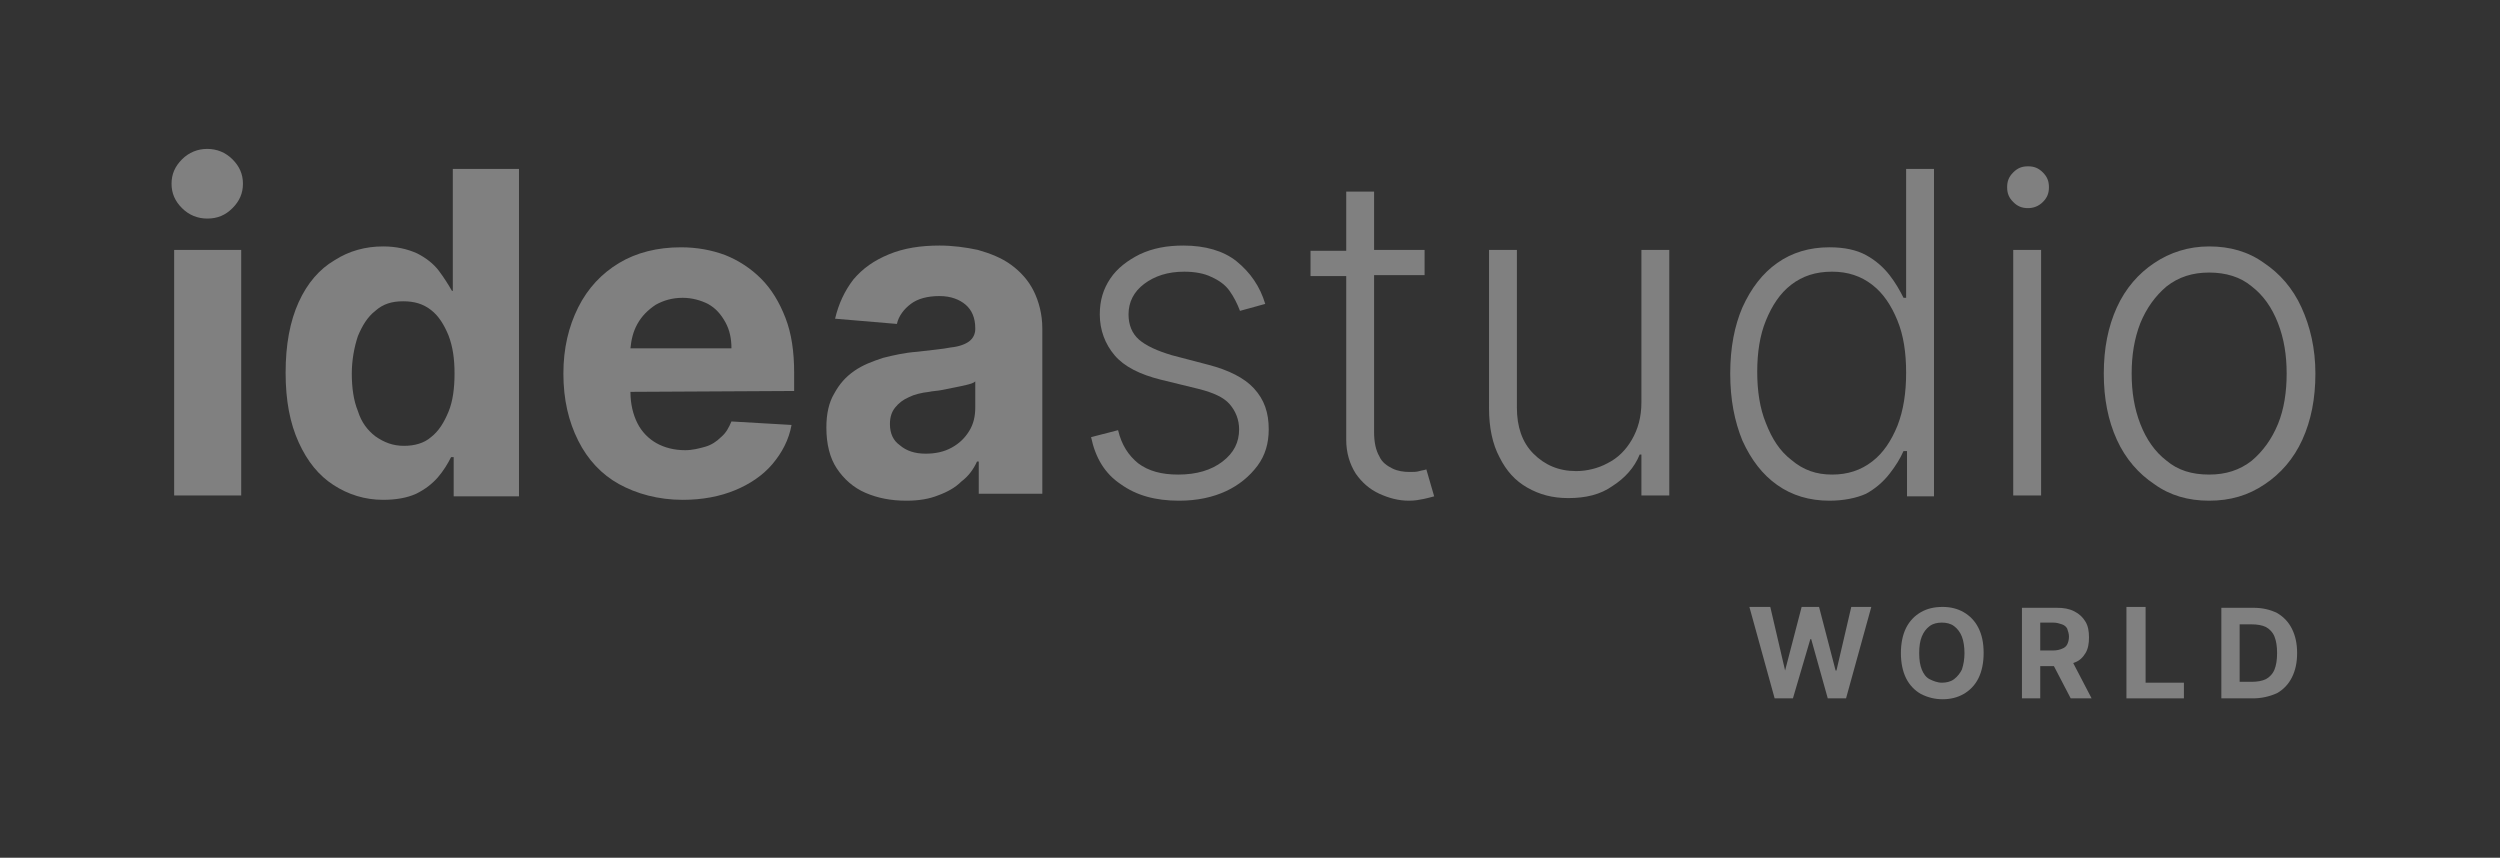 <?xml version="1.0" encoding="UTF-8"?>
<!-- Generator: Adobe Illustrator 27.9.0, SVG Export Plug-In . SVG Version: 6.00 Build 0)  -->
<svg xmlns="http://www.w3.org/2000/svg" xmlns:xlink="http://www.w3.org/1999/xlink" version="1.1" id="Layer_1" x="0px" y="0px" viewBox="0 0 287.1 98.5" style="enable-background:new 0 0 287.1 98.5;" xml:space="preserve">
<rect x="0" y="0" width="287.1" height="98.5" fill="#333333" stroke="none"/>
<style type="text/css">
	.st0{fill:#808080;}
	.st1{fill:#263B80;}
	.st2{fill:#FFFFFF;}
</style>
<g>
	<polygon class="st0" points="203.8,80.2 200.9,69.7 203.3,69.7 205,77 205,77 206.9,69.7 208.9,69.7 210.8,77 210.9,77 212.6,69.7    214.9,69.7 212,80.2 209.9,80.2 208,73.4 207.9,73.4 205.9,80.2  "></polygon>
	<path class="st0" d="M227.8,75c0,1.1-0.2,2.1-0.6,2.9c-0.4,0.8-1,1.4-1.7,1.8c-0.7,0.4-1.5,0.6-2.4,0.6c-0.9,0-1.7-0.2-2.5-0.6   c-0.7-0.4-1.3-1-1.7-1.8c-0.4-0.8-0.6-1.8-0.6-2.9c0-1.1,0.2-2.1,0.6-2.9c0.4-0.8,1-1.4,1.7-1.8c0.7-0.4,1.5-0.6,2.5-0.6   c0.9,0,1.7,0.2,2.4,0.6c0.7,0.4,1.3,1,1.7,1.8C227.6,72.9,227.8,73.8,227.8,75 M225.6,75c0-0.7-0.1-1.4-0.3-1.9   c-0.2-0.5-0.5-0.9-0.9-1.2c-0.4-0.3-0.9-0.4-1.4-0.4s-1,0.1-1.4,0.4c-0.4,0.3-0.7,0.7-0.9,1.2c-0.2,0.5-0.3,1.1-0.3,1.9   s0.1,1.4,0.3,1.9c0.2,0.5,0.5,0.9,0.9,1.1s0.9,0.4,1.4,0.4s1-0.1,1.4-0.4c0.4-0.3,0.7-0.7,0.9-1.1C225.5,76.3,225.6,75.7,225.6,75"></path>
	<path class="st0" d="M232.2,80.2V69.8h4c0.8,0,1.4,0.1,2,0.4c0.6,0.3,1,0.7,1.3,1.2c0.3,0.5,0.4,1.1,0.4,1.8c0,0.7-0.1,1.3-0.4,1.8   c-0.3,0.5-0.7,0.9-1.3,1.1c-0.6,0.3-1.2,0.4-2,0.4h-2.7v-1.8h2.3c0.4,0,0.8-0.1,1-0.2c0.3-0.1,0.5-0.3,0.6-0.5   c0.1-0.2,0.2-0.5,0.2-0.9c0-0.3-0.1-0.6-0.2-0.9c-0.1-0.2-0.3-0.4-0.6-0.5c-0.3-0.1-0.6-0.2-1-0.2h-1.5v8.7L232.2,80.2L232.2,80.2z    M237.7,75.4l2.5,4.8h-2.4l-2.5-4.8H237.7z"></path>
	<polygon class="st0" points="244.2,80.2 244.2,69.7 246.4,69.7 246.4,78.4 250.8,78.4 250.8,80.2  "></polygon>
	<path class="st0" d="M258.7,80.2h-3.6V69.8h3.7c1,0,1.9,0.2,2.7,0.6c0.7,0.4,1.3,1,1.7,1.8s0.6,1.7,0.6,2.8c0,1.1-0.2,2-0.6,2.8   s-1,1.4-1.7,1.8C260.6,80,259.7,80.2,258.7,80.2 M257.2,78.3h1.4c0.6,0,1.2-0.1,1.6-0.3s0.8-0.6,1-1.1c0.2-0.5,0.3-1.1,0.3-1.9   c0-0.8-0.1-1.4-0.3-1.9c-0.2-0.5-0.6-0.9-1-1.1s-1-0.3-1.6-0.3h-1.4L257.2,78.3L257.2,78.3z"></path>
	<path class="st0" d="M23.8,25.1c-1.1,0-2.1-0.4-2.9-1.2c-0.8-0.8-1.2-1.7-1.2-2.8s0.4-2,1.2-2.8c0.8-0.8,1.8-1.2,2.9-1.2   s2.1,0.4,2.9,1.2c0.8,0.8,1.2,1.7,1.2,2.8s-0.4,2-1.2,2.8C25.9,24.7,25,25.1,23.8,25.1 M20,28.7h7.7v28.2H20V28.7z"></path>
	<path class="st0" d="M44,57.4c-2.1,0-4-0.6-5.7-1.7c-1.7-1.1-3-2.7-4-4.9c-1-2.2-1.5-4.8-1.5-8c0-3.2,0.5-5.9,1.5-8.1   s2.4-3.8,4.1-4.8c1.7-1.1,3.6-1.6,5.6-1.6c1.5,0,2.8,0.3,3.9,0.8c1,0.5,1.9,1.2,2.5,2c0.6,0.8,1.1,1.6,1.5,2.3H52V19.4h7.6V57h-7.5   v-4.5h-0.3c-0.4,0.8-0.9,1.6-1.5,2.3c-0.7,0.8-1.5,1.4-2.5,1.9C46.7,57.2,45.4,57.4,44,57.4 M46.4,51.2c1.2,0,2.3-0.3,3.1-1   c0.9-0.7,1.5-1.7,2-2.9s0.7-2.7,0.7-4.4c0-1.7-0.2-3.1-0.7-4.4c-0.5-1.2-1.1-2.2-2-2.9s-1.9-1-3.2-1c-1.3,0-2.3,0.3-3.2,1.1   c-0.9,0.7-1.5,1.7-2,2.9c-0.4,1.2-0.7,2.7-0.7,4.3c0,1.6,0.2,3.1,0.7,4.3c0.4,1.3,1.1,2.2,2,2.9C44.1,50.8,45.1,51.2,46.4,51.2"></path>
	<path class="st0" d="M91.2,44.9v-2.1c0-2.4-0.3-4.5-1-6.3c-0.7-1.8-1.6-3.3-2.8-4.5c-1.2-1.2-2.6-2.1-4.1-2.7   c-1.6-0.6-3.3-0.9-5.1-0.9c-2.7,0-5.1,0.6-7.1,1.8c-2,1.2-3.6,2.9-4.7,5.1c-1.1,2.2-1.7,4.7-1.7,7.6c0,3,0.6,5.5,1.7,7.7   c1.1,2.2,2.7,3.9,4.7,5s4.5,1.8,7.3,1.8c2.3,0,4.3-0.4,6-1.1c1.7-0.7,3.2-1.7,4.3-3c1.1-1.3,1.9-2.8,2.2-4.5L84,48.4   c-0.3,0.7-0.6,1.3-1.2,1.8c-0.5,0.5-1.1,0.9-1.8,1.1c-0.7,0.2-1.5,0.4-2.3,0.4c-1.3,0-2.4-0.3-3.3-0.8c-0.9-0.5-1.7-1.3-2.2-2.3   c-0.5-1-0.8-2.2-0.8-3.6v0L91.2,44.9L91.2,44.9z M75.3,35c0.9-0.5,1.9-0.8,3.1-0.8c1.1,0,2.1,0.3,2.9,0.7c0.9,0.5,1.5,1.2,2,2.1   c0.5,0.9,0.7,1.9,0.7,3H72.4c0.1-1,0.3-1.9,0.8-2.8C73.7,36.3,74.4,35.6,75.3,35"></path>
	<path class="st0" d="M104.1,57.5c-1.8,0-3.3-0.3-4.7-0.9c-1.4-0.6-2.5-1.6-3.3-2.8c-0.8-1.2-1.2-2.8-1.2-4.7c0-1.6,0.3-2.9,0.9-3.9   c0.6-1.1,1.3-1.9,2.3-2.6c1-0.7,2.1-1.1,3.3-1.5c1.2-0.3,2.5-0.6,3.9-0.7c1.6-0.2,2.9-0.3,3.9-0.5c1-0.1,1.7-0.4,2.1-0.7   c0.4-0.3,0.7-0.8,0.7-1.4v-0.1c0-1.2-0.4-2.1-1.1-2.7c-0.7-0.6-1.7-1-3-1c-1.4,0-2.5,0.3-3.3,0.9c-0.8,0.6-1.4,1.4-1.6,2.3   l-7.1-0.6c0.4-1.7,1.1-3.2,2.1-4.5c1.1-1.3,2.4-2.2,4.1-2.9c1.7-0.7,3.6-1,5.8-1c1.5,0,3,0.2,4.4,0.5c1.4,0.4,2.7,0.9,3.8,1.7   c1.1,0.8,2,1.8,2.6,3c0.6,1.2,1,2.7,1,4.3v19h-7.3V53h-0.2c-0.4,0.9-1,1.7-1.8,2.3c-0.7,0.7-1.6,1.2-2.7,1.6   C106.7,57.3,105.5,57.5,104.1,57.5 M106.3,52.1c1.1,0,2.1-0.2,3-0.7c0.9-0.5,1.5-1.1,2-1.9c0.5-0.8,0.7-1.7,0.7-2.7v-3   c-0.2,0.2-0.6,0.3-1,0.4c-0.4,0.1-0.9,0.2-1.4,0.3c-0.5,0.1-1,0.2-1.5,0.3c-0.5,0.1-1,0.1-1.4,0.2c-0.9,0.1-1.7,0.3-2.3,0.6   c-0.7,0.3-1.2,0.7-1.6,1.2c-0.4,0.5-0.6,1.1-0.6,1.9c0,1.1,0.4,1.9,1.1,2.4C104.1,51.8,105.1,52.1,106.3,52.1"></path>
	<path class="st0" d="M145.3,34.9l-2.9,0.8c-0.3-0.8-0.7-1.6-1.2-2.3c-0.5-0.7-1.2-1.2-2.1-1.6c-0.8-0.4-1.9-0.6-3.1-0.6   c-1.9,0-3.4,0.5-4.6,1.4c-1.2,0.9-1.8,2.1-1.8,3.5c0,1.2,0.4,2.2,1.2,2.9c0.8,0.7,2.1,1.3,3.8,1.8l4.2,1.1c2.3,0.6,4.1,1.5,5.2,2.7   c1.2,1.3,1.7,2.8,1.7,4.7c0,1.6-0.4,3-1.3,4.2s-2.1,2.2-3.6,2.9c-1.5,0.7-3.3,1.1-5.4,1.1c-2.7,0-4.9-0.6-6.7-1.9   c-1.8-1.2-2.9-3-3.4-5.4l3.1-0.8c0.4,1.7,1.2,2.9,2.3,3.8c1.2,0.9,2.7,1.3,4.6,1.3c2.1,0,3.8-0.5,5.1-1.5c1.3-1,1.9-2.2,1.9-3.7   c0-1.1-0.4-2.1-1.1-2.9c-0.7-0.8-1.9-1.3-3.4-1.7l-4.5-1.1c-2.4-0.6-4.2-1.5-5.3-2.8s-1.7-2.9-1.7-4.7c0-1.6,0.4-2.9,1.2-4.1   c0.8-1.2,2-2.1,3.4-2.8c1.5-0.7,3.1-1,5-1c2.5,0,4.6,0.6,6.1,1.8C143.6,31.3,144.7,32.9,145.3,34.9"></path>
	<path class="st0" d="M163.8,53.9c-0.2,0.1-0.5,0.1-0.8,0.2c-0.3,0.1-0.7,0.1-1.1,0.1c-0.7,0-1.4-0.1-2-0.4   c-0.6-0.3-1.2-0.7-1.5-1.4c-0.4-0.7-0.6-1.6-0.6-2.8v-18h5.8v-2.9h-5.8V22h-3.2v6.8h-4.1v2.9h4.1v18.8c0,1.5,0.4,2.8,1.1,3.9   c0.7,1,1.6,1.8,2.7,2.3c1.1,0.5,2.2,0.8,3.4,0.8c0.7,0,1.2-0.1,1.7-0.2c0.5-0.1,0.8-0.2,1.2-0.3L163.8,53.9z"></path>
	<path class="st0" d="M188.5,46.2V28.7h3.2v28.2h-3.2v-4.7h-0.2c-0.6,1.5-1.7,2.7-3.1,3.6c-1.4,1-3.1,1.4-5.1,1.4   c-1.8,0-3.3-0.4-4.7-1.2c-1.4-0.8-2.4-1.9-3.2-3.5c-0.8-1.5-1.2-3.4-1.2-5.6V28.7h3.2v18.1c0,2.2,0.6,4,1.9,5.3   c1.3,1.3,2.9,2,4.9,2c1.2,0,2.5-0.3,3.6-0.9c1.2-0.6,2.1-1.5,2.8-2.7C188.1,49.3,188.5,47.9,188.5,46.2"></path>
	<path class="st0" d="M210.1,57.5c-2.3,0-4.3-0.6-6-1.8c-1.7-1.2-3-2.9-4-5.1c-0.9-2.2-1.4-4.7-1.4-7.7s0.5-5.5,1.4-7.6   c1-2.2,2.3-3.9,4-5.1c1.7-1.2,3.7-1.8,6-1.8c1.7,0,3.1,0.3,4.2,0.9s2,1.4,2.7,2.3c0.7,0.9,1.2,1.8,1.6,2.6h0.3V19.4h3.2V57h-3.1   v-5.2h-0.4c-0.4,0.9-0.9,1.7-1.6,2.6c-0.7,0.9-1.6,1.7-2.7,2.3C213.2,57.2,211.7,57.5,210.1,57.5 M210.4,54.5   c1.8,0,3.3-0.5,4.6-1.5s2.2-2.4,2.9-4.1c0.7-1.8,1-3.8,1-6.1c0-2.3-0.3-4.3-1-6c-0.7-1.7-1.6-3.1-2.9-4.1c-1.3-1-2.8-1.5-4.6-1.5   c-1.9,0-3.4,0.5-4.7,1.5c-1.3,1-2.2,2.4-2.9,4.1c-0.7,1.7-1,3.7-1,5.9c0,2.2,0.3,4.2,1,5.9c0.7,1.8,1.6,3.2,2.9,4.2   C207.1,54,208.6,54.5,210.4,54.5"></path>
	<path class="st0" d="M232.9,23.9c-0.7,0-1.2-0.2-1.7-0.7c-0.5-0.5-0.7-1-0.7-1.7c0-0.7,0.2-1.2,0.7-1.7c0.5-0.5,1-0.7,1.7-0.7   c0.7,0,1.2,0.2,1.7,0.7c0.5,0.5,0.7,1,0.7,1.7c0,0.7-0.2,1.2-0.7,1.7C234.1,23.7,233.5,23.9,232.9,23.9 M231.2,28.7h3.2v28.2h-3.2   V28.7z"></path>
	<path class="st0" d="M253.7,57.5c-2.4,0-4.5-0.6-6.3-1.9c-1.8-1.2-3.3-2.9-4.3-5.1c-1-2.2-1.5-4.7-1.5-7.6c0-2.9,0.5-5.4,1.5-7.6   s2.5-3.9,4.3-5.1c1.8-1.2,3.9-1.9,6.3-1.9s4.5,0.6,6.3,1.9c1.8,1.2,3.3,2.9,4.3,5.1c1,2.2,1.6,4.7,1.6,7.6c0,2.9-0.5,5.4-1.5,7.6   c-1,2.2-2.5,3.9-4.3,5.1C258.2,56.9,256.1,57.5,253.7,57.5 M253.7,54.5c1.9,0,3.5-0.5,4.9-1.6c1.3-1.1,2.3-2.5,3-4.2   c0.7-1.7,1-3.7,1-5.8c0-2.1-0.3-4-1-5.8s-1.7-3.2-3-4.2c-1.3-1.1-3-1.6-4.9-1.6c-1.9,0-3.5,0.5-4.9,1.6c-1.3,1.1-2.3,2.5-3,4.2   c-0.7,1.8-1,3.7-1,5.8c0,2.1,0.3,4,1,5.8s1.7,3.2,3,4.2C250.1,54,251.7,54.5,253.7,54.5"></path>
</g>
<rect x="314.7" y="11" class="st1" width="81.9" height="74.8"></rect>
<g>
	<polygon class="st2" points="327.5,73.1 326.4,69.2 327.3,69.2 327.9,71.9 328,71.9 328.7,69.2 329.5,69.2 330.2,71.9 330.2,71.9    330.9,69.2 331.8,69.2 330.7,73.1 329.9,73.1 329.1,70.6 329.1,70.6 328.3,73.1  "></polygon>
	<path class="st2" d="M336.7,71.2c0,0.4-0.1,0.8-0.2,1.1c-0.2,0.3-0.4,0.5-0.7,0.7s-0.6,0.2-0.9,0.2s-0.7-0.1-0.9-0.2   c-0.3-0.2-0.5-0.4-0.7-0.7s-0.2-0.7-0.2-1.1s0.1-0.8,0.2-1.1c0.2-0.3,0.4-0.5,0.7-0.7s0.6-0.2,0.9-0.2s0.7,0.1,0.9,0.2   c0.3,0.2,0.5,0.4,0.7,0.7C336.7,70.4,336.7,70.7,336.7,71.2 M335.9,71.2c0-0.3,0-0.5-0.1-0.7c-0.1-0.2-0.2-0.3-0.4-0.4   c-0.1-0.1-0.3-0.2-0.5-0.2s-0.4,0.1-0.5,0.2s-0.3,0.2-0.4,0.4c-0.1,0.2-0.1,0.4-0.1,0.7s0,0.5,0.1,0.7c0.1,0.2,0.2,0.3,0.4,0.4   c0.1,0.1,0.3,0.2,0.5,0.2s0.4-0.1,0.5-0.2s0.3-0.2,0.4-0.4C335.9,71.7,335.9,71.4,335.9,71.2"></path>
	<path class="st2" d="M338.4,73.1v-3.9h1.6c0.3,0,0.5,0.1,0.8,0.2c0.2,0.1,0.4,0.3,0.5,0.4c0.1,0.2,0.2,0.4,0.2,0.7   s-0.1,0.5-0.2,0.7c-0.1,0.2-0.3,0.3-0.5,0.4s-0.5,0.2-0.8,0.2h-1v-0.7h0.9c0.2,0,0.3,0,0.4-0.1c0.1,0,0.2-0.1,0.2-0.2   c0-0.1,0.1-0.2,0.1-0.3c0-0.1,0-0.2-0.1-0.3s-0.1-0.2-0.2-0.2c-0.1-0.1-0.2-0.1-0.4-0.1h-0.6v3.3L338.4,73.1L338.4,73.1z    M340.6,71.3l1,1.8h-0.9l-1-1.8H340.6z"></path>
	<polygon class="st2" points="343.1,73.1 343.1,69.2 343.9,69.2 343.9,72.4 345.6,72.4 345.6,73.1  "></polygon>
	<path class="st2" d="M348.7,73.1h-1.4v-3.9h1.4c0.4,0,0.7,0.1,1,0.2c0.3,0.2,0.5,0.4,0.7,0.7c0.1,0.3,0.2,0.7,0.2,1.1   c0,0.4-0.1,0.8-0.2,1.1c-0.2,0.3-0.4,0.5-0.7,0.7C349.4,73.1,349.1,73.1,348.7,73.1 M348.1,72.4h0.5c0.2,0,0.5,0,0.6-0.1   c0.2-0.1,0.3-0.2,0.4-0.4c0.1-0.2,0.1-0.4,0.1-0.7s0-0.5-0.1-0.7s-0.2-0.3-0.4-0.4c-0.2-0.1-0.4-0.1-0.6-0.1h-0.5V72.4z"></path>
	<path class="st2" d="M298.5,30.3c-0.6,0-1.2-0.2-1.6-0.6c-0.5-0.4-0.7-0.9-0.7-1.5s0.2-1.1,0.7-1.5c0.5-0.4,1-0.6,1.6-0.6   s1.2,0.2,1.6,0.6c0.5,0.4,0.7,0.9,0.7,1.5s-0.2,1.1-0.7,1.5C299.7,30.1,299.2,30.3,298.5,30.3 M296.4,32.2h4.3v15.3h-4.3V32.2z"></path>
	<path class="st2" d="M309.7,47.9c-1.2,0-2.2-0.3-3.2-0.9c-0.9-0.6-1.7-1.5-2.2-2.7c-0.5-1.2-0.8-2.6-0.8-4.3c0-1.8,0.3-3.2,0.9-4.4   s1.3-2,2.3-2.6s2-0.9,3.1-0.9c0.9,0,1.6,0.1,2.1,0.4c0.6,0.3,1,0.7,1.4,1.1s0.6,0.8,0.8,1.3h0.1v-7.7h4.2v20.5h-4.2v-2.5h-0.2   c-0.2,0.4-0.5,0.8-0.9,1.3c-0.4,0.4-0.8,0.8-1.4,1C311.2,47.7,310.5,47.9,309.7,47.9 M311.1,44.5c0.7,0,1.3-0.2,1.8-0.6   c0.5-0.4,0.8-0.9,1.1-1.6s0.4-1.5,0.4-2.4s-0.1-1.7-0.4-2.4c-0.2-0.7-0.6-1.2-1.1-1.6c-0.5-0.4-1.1-0.5-1.8-0.5   c-0.7,0-1.3,0.2-1.8,0.6c-0.5,0.4-0.8,0.9-1.1,1.6c-0.2,0.7-0.4,1.5-0.4,2.3s0.1,1.7,0.4,2.4s0.6,1.2,1.1,1.6   C309.8,44.3,310.4,44.5,311.1,44.5"></path>
	<path class="st2" d="M336,41v-1.2c0-1.3-0.2-2.5-0.5-3.4c-0.4-1-0.9-1.8-1.5-2.4c-0.7-0.7-1.4-1.1-2.3-1.5   c-0.9-0.3-1.8-0.5-2.8-0.5c-1.5,0-2.8,0.3-3.9,1c-1.1,0.7-2,1.6-2.6,2.8c-0.6,1.2-0.9,2.6-0.9,4.2c0,1.6,0.3,3,0.9,4.2   c0.6,1.2,1.5,2.1,2.6,2.7c1.1,0.6,2.5,1,4.1,1c1.3,0,2.4-0.2,3.4-0.6c1-0.4,1.8-0.9,2.4-1.6s1-1.5,1.2-2.5L332,43   c-0.1,0.4-0.4,0.7-0.6,1c-0.3,0.3-0.6,0.5-1,0.6c-0.4,0.1-0.8,0.2-1.3,0.2c-0.7,0-1.3-0.2-1.9-0.5c-0.5-0.3-0.9-0.7-1.2-1.3   s-0.4-1.2-0.4-2v0L336,41L336,41z M327.1,35.7c0.5-0.3,1.1-0.5,1.7-0.5c0.6,0,1.2,0.1,1.6,0.4s0.8,0.6,1.1,1.1   c0.3,0.5,0.4,1,0.4,1.6h-6.4c0-0.5,0.2-1.1,0.4-1.5C326.2,36.4,326.6,36,327.1,35.7"></path>
	<path class="st2" d="M343.1,47.9c-1,0-1.9-0.2-2.6-0.5c-0.8-0.3-1.4-0.8-1.8-1.5s-0.7-1.5-0.7-2.5c0-0.8,0.2-1.6,0.5-2.2   s0.7-1,1.3-1.4c0.5-0.3,1.1-0.6,1.8-0.8s1.4-0.3,2.2-0.4c0.9-0.1,1.6-0.2,2.2-0.3c0.5-0.1,0.9-0.2,1.2-0.4c0.2-0.2,0.4-0.4,0.4-0.7   v-0.1c0-0.6-0.2-1.1-0.6-1.5c-0.4-0.3-1-0.5-1.7-0.5c-0.8,0-1.4,0.2-1.8,0.5c-0.5,0.3-0.8,0.8-0.9,1.3l-3.9-0.3   c0.2-0.9,0.6-1.7,1.2-2.4s1.3-1.2,2.3-1.6c0.9-0.4,2-0.5,3.2-0.5c0.9,0,1.7,0.1,2.5,0.3s1.5,0.5,2.1,0.9c0.6,0.4,1.1,1,1.4,1.6   c0.4,0.7,0.5,1.4,0.5,2.3v10.3h-4v-2.1h-0.1c-0.2,0.5-0.6,0.9-1,1.3c-0.4,0.4-0.9,0.7-1.5,0.8C344.6,47.8,343.9,47.9,343.1,47.9    M344.4,45c0.6,0,1.2-0.1,1.7-0.4c0.5-0.2,0.9-0.6,1.1-1c0.3-0.4,0.4-0.9,0.4-1.5v-1.6c-0.1,0.1-0.3,0.2-0.5,0.2   c-0.2,0.1-0.5,0.1-0.8,0.2c-0.3,0.1-0.6,0.1-0.9,0.2c-0.3,0-0.5,0.1-0.8,0.1c-0.5,0.1-0.9,0.2-1.3,0.3s-0.7,0.4-0.9,0.6   s-0.3,0.6-0.3,1c0,0.6,0.2,1,0.6,1.3C343.2,44.8,343.7,45,344.4,45"></path>
	<path class="st2" d="M304.1,56.4l-1.2,0.3c-0.1-0.3-0.3-0.6-0.5-0.9c-0.2-0.3-0.5-0.5-0.8-0.6c-0.3-0.2-0.8-0.2-1.2-0.2   c-0.7,0-1.4,0.2-1.8,0.5c-0.5,0.3-0.7,0.8-0.7,1.4c0,0.5,0.2,0.8,0.5,1.1s0.8,0.5,1.5,0.7l1.6,0.4c0.9,0.2,1.6,0.6,2.1,1.1   s0.7,1.1,0.7,1.8c0,0.6-0.2,1.2-0.5,1.6c-0.3,0.5-0.8,0.9-1.4,1.1c-0.6,0.3-1.3,0.4-2.1,0.4c-1.1,0-2-0.2-2.6-0.7   c-0.7-0.5-1.1-1.2-1.3-2.1l1.2-0.3c0.2,0.7,0.5,1.1,0.9,1.5c0.5,0.3,1.1,0.5,1.8,0.5c0.8,0,1.5-0.2,2-0.6c0.5-0.4,0.8-0.8,0.8-1.4   c0-0.4-0.1-0.8-0.4-1.1s-0.7-0.5-1.3-0.7l-1.8-0.4c-1-0.2-1.6-0.6-2.1-1.1s-0.7-1.1-0.7-1.8c0-0.6,0.2-1.1,0.5-1.6s0.8-0.8,1.4-1.1   c0.6-0.3,1.2-0.4,2-0.4c1,0,1.8,0.2,2.4,0.7C303.4,55,303.8,55.6,304.1,56.4"></path>
	<path class="st2" d="M311.4,63.8c-0.1,0-0.2,0-0.3,0.1s-0.3,0-0.4,0c-0.3,0-0.5,0-0.8-0.2s-0.5-0.3-0.6-0.5   c-0.2-0.3-0.2-0.6-0.2-1.1v-7h2.3V54H309v-2.6h-1.3V54h-1.6v1.1h1.6v7.3c0,0.6,0.1,1.1,0.4,1.5c0.3,0.4,0.6,0.7,1.1,0.9   s0.9,0.3,1.3,0.3c0.3,0,0.5,0,0.7-0.1c0.2,0,0.3-0.1,0.5-0.1L311.4,63.8z"></path>
	<path class="st2" d="M321.2,60.8V54h1.3v10.9h-1.3v-1.8h-0.1c-0.3,0.6-0.7,1-1.2,1.4s-1.2,0.6-2,0.6c-0.7,0-1.3-0.2-1.9-0.5   c-0.5-0.3-1-0.8-1.3-1.3c-0.3-0.6-0.5-1.3-0.5-2.2V54h1.3v7c0,0.8,0.2,1.5,0.8,2.1s1.1,0.8,1.9,0.8c0.5,0,1-0.1,1.4-0.4   c0.5-0.2,0.8-0.6,1.1-1C321,62,321.2,61.4,321.2,60.8"></path>
	<path class="st2" d="M329.7,65.2c-0.9,0-1.7-0.2-2.4-0.7c-0.7-0.5-1.2-1.1-1.6-2c-0.4-0.8-0.6-1.8-0.6-3s0.2-2.1,0.6-3   s0.9-1.5,1.6-2c0.7-0.5,1.5-0.7,2.4-0.7c0.7,0,1.2,0.1,1.7,0.3c0.4,0.2,0.8,0.5,1.1,0.9c0.3,0.3,0.5,0.7,0.6,1h0.1v-5.7h1.3v14.6   h-1.2v-2H333c-0.1,0.3-0.4,0.7-0.6,1c-0.3,0.4-0.6,0.6-1.1,0.9C330.9,65.1,330.4,65.2,329.7,65.2 M329.9,64c0.7,0,1.3-0.2,1.8-0.6   c0.5-0.4,0.9-0.9,1.1-1.6s0.4-1.5,0.4-2.3c0-0.9-0.1-1.7-0.4-2.3s-0.6-1.2-1.1-1.6s-1.1-0.6-1.8-0.6c-0.7,0-1.4,0.2-1.9,0.6   c-0.5,0.4-0.9,0.9-1.1,1.6c-0.3,0.7-0.4,1.4-0.4,2.3c0,0.8,0.1,1.6,0.4,2.3s0.6,1.2,1.1,1.6C328.5,63.8,329.1,64,329.9,64"></path>
	<path class="st2" d="M338.7,52.1c-0.3,0-0.5-0.1-0.7-0.3s-0.3-0.4-0.3-0.6s0.1-0.5,0.3-0.6c0.2-0.2,0.4-0.3,0.7-0.3   s0.5,0.1,0.7,0.3c0.2,0.2,0.3,0.4,0.3,0.6s-0.1,0.5-0.3,0.6C339.2,52,339,52.1,338.7,52.1 M338.1,54h1.3v10.9h-1.3V54z"></path>
	<path class="st2" d="M347,65.2c-1,0-1.8-0.2-2.5-0.7c-0.7-0.5-1.3-1.1-1.7-2c-0.4-0.8-0.6-1.8-0.6-2.9c0-1.1,0.2-2.1,0.6-3   c0.4-0.8,1-1.5,1.7-2c0.7-0.5,1.6-0.7,2.5-0.7s1.8,0.2,2.5,0.7s1.3,1.1,1.7,2c0.4,0.8,0.6,1.8,0.6,3c0,1.1-0.2,2.1-0.6,2.9   c-0.4,0.8-1,1.5-1.7,2C348.7,64.9,347.9,65.2,347,65.2 M347,64c0.8,0,1.4-0.2,1.9-0.6s0.9-1,1.2-1.6c0.3-0.7,0.4-1.4,0.4-2.2   c0-0.8-0.1-1.6-0.4-2.2s-0.7-1.2-1.2-1.6S347.7,55,347,55c-0.8,0-1.4,0.2-1.9,0.6s-0.9,1-1.2,1.6c-0.3,0.7-0.4,1.4-0.4,2.2   s0.1,1.6,0.4,2.2s0.7,1.2,1.2,1.6S346.2,64,347,64"></path>
</g>
<g>
	<polygon class="st1" points="432.8,73.1 431.6,69.2 432.5,69.2 433.2,71.9 433.2,71.9 433.9,69.2 434.7,69.2 435.4,71.9    435.5,71.9 436.1,69.2 437,69.2 435.9,73.1 435.1,73.1 434.3,70.6 434.3,70.6 433.6,73.1  "></polygon>
	<path class="st1" d="M442,71.2c0,0.4-0.1,0.8-0.2,1.1c-0.2,0.3-0.4,0.5-0.7,0.7s-0.6,0.2-0.9,0.2s-0.7-0.1-0.9-0.2   s-0.5-0.4-0.7-0.7s-0.2-0.7-0.2-1.1s0.1-0.8,0.2-1.1c0.2-0.3,0.4-0.5,0.7-0.7s0.6-0.2,0.9-0.2s0.7,0.1,0.9,0.2   c0.3,0.2,0.5,0.4,0.7,0.7C441.9,70.4,442,70.7,442,71.2 M441.1,71.2c0-0.3,0-0.5-0.1-0.7c-0.1-0.2-0.2-0.3-0.4-0.4   c-0.1-0.1-0.3-0.2-0.5-0.2s-0.4,0.1-0.5,0.2s-0.3,0.2-0.4,0.4c-0.1,0.2-0.1,0.4-0.1,0.7s0,0.5,0.1,0.7c0.1,0.2,0.2,0.3,0.4,0.4   c0.1,0.1,0.3,0.2,0.5,0.2s0.4-0.1,0.5-0.2s0.3-0.2,0.4-0.4C441.1,71.7,441.1,71.4,441.1,71.2"></path>
	<path class="st1" d="M443.7,73.1v-3.9h1.6c0.3,0,0.5,0.1,0.8,0.2c0.2,0.1,0.4,0.3,0.5,0.4c0.1,0.2,0.2,0.4,0.2,0.7   s-0.1,0.5-0.2,0.7c-0.1,0.2-0.3,0.3-0.5,0.4s-0.5,0.2-0.8,0.2h-1v-0.7h0.9c0.2,0,0.3,0,0.4-0.1c0.1,0,0.2-0.1,0.2-0.2   c0-0.1,0.1-0.2,0.1-0.3c0-0.1,0-0.2-0.1-0.3c0-0.1-0.1-0.2-0.2-0.2c-0.1-0.1-0.2-0.1-0.4-0.1h-0.6v3.3L443.7,73.1L443.7,73.1z    M445.8,71.3l1,1.8h-0.9l-1-1.8H445.8z"></path>
	<polygon class="st1" points="448.3,73.1 448.3,69.2 449.2,69.2 449.2,72.4 450.9,72.4 450.9,73.1  "></polygon>
	<path class="st1" d="M453.9,73.1h-1.4v-3.9h1.4c0.4,0,0.7,0.1,1,0.2c0.3,0.2,0.5,0.4,0.7,0.7c0.1,0.3,0.2,0.7,0.2,1.1   c0,0.4-0.1,0.8-0.2,1.1c-0.2,0.3-0.4,0.5-0.7,0.7C454.6,73.1,454.3,73.1,453.9,73.1 M453.3,72.4h0.5c0.2,0,0.5,0,0.6-0.1   c0.2-0.1,0.3-0.2,0.4-0.4c0.1-0.2,0.1-0.4,0.1-0.7s0-0.5-0.1-0.7s-0.2-0.3-0.4-0.4c-0.2-0.1-0.4-0.1-0.6-0.1h-0.5V72.4z"></path>
	<path class="st1" d="M403.8,30.3c-0.6,0-1.2-0.2-1.6-0.6c-0.5-0.4-0.7-0.9-0.7-1.5s0.2-1.1,0.7-1.5c0.5-0.4,1-0.6,1.6-0.6   s1.2,0.2,1.6,0.6c0.5,0.4,0.7,0.9,0.7,1.5s-0.2,1.1-0.7,1.5C405,30.1,404.4,30.3,403.8,30.3 M401.6,32.2h4.3v15.3h-4.3V32.2z"></path>
	<path class="st1" d="M415,47.9c-1.2,0-2.2-0.3-3.2-0.9c-0.9-0.6-1.7-1.5-2.2-2.7c-0.5-1.2-0.8-2.6-0.8-4.3c0-1.8,0.3-3.2,0.9-4.4   s1.3-2,2.3-2.6s2-0.9,3.1-0.9c0.9,0,1.6,0.1,2.1,0.4c0.6,0.3,1,0.7,1.4,1.1s0.6,0.8,0.8,1.3h0.1v-7.7h4.2v20.5h-4.2v-2.5h-0.2   c-0.2,0.4-0.5,0.8-0.9,1.3c-0.4,0.4-0.8,0.8-1.4,1C416.5,47.7,415.8,47.9,415,47.9 M416.3,44.5c0.7,0,1.3-0.2,1.8-0.6   c0.5-0.4,0.8-0.9,1.1-1.6s0.4-1.5,0.4-2.4s-0.1-1.7-0.4-2.4c-0.2-0.7-0.6-1.2-1.1-1.6c-0.5-0.4-1.1-0.5-1.8-0.5   c-0.7,0-1.3,0.2-1.8,0.6c-0.5,0.4-0.8,0.9-1.1,1.6c-0.2,0.7-0.4,1.5-0.4,2.3s0.1,1.7,0.4,2.4s0.6,1.2,1.1,1.6   C415,44.3,415.6,44.5,416.3,44.5"></path>
	<path class="st1" d="M441.2,41v-1.2c0-1.3-0.2-2.5-0.5-3.4c-0.4-1-0.9-1.8-1.5-2.4c-0.7-0.7-1.4-1.1-2.3-1.5   c-0.9-0.3-1.8-0.5-2.8-0.5c-1.5,0-2.8,0.3-3.9,1c-1.1,0.7-2,1.6-2.6,2.8c-0.6,1.2-0.9,2.6-0.9,4.2c0,1.6,0.3,3,0.9,4.2   c0.6,1.2,1.5,2.1,2.6,2.7c1.1,0.6,2.5,1,4.1,1c1.3,0,2.4-0.2,3.4-0.6c1-0.4,1.8-0.9,2.4-1.6s1-1.5,1.2-2.5l-3.9-0.3   c-0.1,0.4-0.4,0.7-0.6,1c-0.3,0.3-0.6,0.5-1,0.6c-0.4,0.1-0.8,0.2-1.3,0.2c-0.7,0-1.3-0.2-1.9-0.5c-0.5-0.3-0.9-0.7-1.2-1.3   s-0.4-1.2-0.4-2v0L441.2,41L441.2,41z M432.4,35.7c0.5-0.3,1.1-0.5,1.7-0.5c0.6,0,1.2,0.1,1.6,0.4s0.8,0.6,1.1,1.1   c0.3,0.5,0.4,1,0.4,1.6h-6.4c0-0.5,0.2-1.1,0.4-1.5C431.5,36.4,431.9,36,432.4,35.7"></path>
	<path class="st1" d="M448.4,47.9c-1,0-1.9-0.2-2.6-0.5c-0.8-0.3-1.4-0.8-1.8-1.5s-0.7-1.5-0.7-2.5c0-0.8,0.2-1.6,0.5-2.2   s0.7-1,1.3-1.4c0.5-0.3,1.1-0.6,1.8-0.8s1.4-0.3,2.2-0.4c0.9-0.1,1.6-0.2,2.2-0.3c0.5-0.1,0.9-0.2,1.2-0.4c0.2-0.2,0.4-0.4,0.4-0.7   v-0.1c0-0.6-0.2-1.1-0.6-1.5c-0.4-0.3-1-0.5-1.7-0.5c-0.8,0-1.4,0.2-1.8,0.5c-0.5,0.3-0.8,0.8-0.9,1.3l-3.9-0.3   c0.2-0.9,0.6-1.7,1.2-2.4s1.3-1.2,2.3-1.6c0.9-0.4,2-0.5,3.2-0.5c0.9,0,1.7,0.1,2.5,0.3s1.5,0.5,2.1,0.9c0.6,0.4,1.1,1,1.4,1.6   c0.4,0.7,0.5,1.4,0.5,2.3v10.3h-4v-2.1h-0.1c-0.2,0.5-0.6,0.9-1,1.3c-0.4,0.4-0.9,0.7-1.5,0.8C449.8,47.8,449.1,47.9,448.4,47.9    M449.6,45c0.6,0,1.2-0.1,1.7-0.4c0.5-0.2,0.9-0.6,1.1-1c0.3-0.4,0.4-0.9,0.4-1.5v-1.6c-0.1,0.1-0.3,0.2-0.5,0.2   c-0.2,0.1-0.5,0.1-0.8,0.2c-0.3,0.1-0.6,0.1-0.9,0.2c-0.3,0-0.5,0.1-0.8,0.1c-0.5,0.1-0.9,0.2-1.3,0.3s-0.7,0.4-0.9,0.6   s-0.3,0.6-0.3,1c0,0.6,0.2,1,0.6,1.3C448.4,44.8,448.9,45,449.6,45"></path>
	<path class="st1" d="M409.3,56.4l-1.2,0.3c-0.1-0.3-0.3-0.6-0.5-0.9c-0.2-0.3-0.5-0.5-0.8-0.6c-0.3-0.2-0.8-0.2-1.2-0.2   c-0.7,0-1.4,0.2-1.8,0.5c-0.5,0.3-0.7,0.8-0.7,1.4c0,0.5,0.2,0.8,0.5,1.1s0.8,0.5,1.5,0.7l1.6,0.4c0.9,0.2,1.6,0.6,2.1,1.1   s0.7,1.1,0.7,1.8c0,0.6-0.2,1.2-0.5,1.6c-0.3,0.5-0.8,0.9-1.4,1.1c-0.6,0.3-1.3,0.4-2.1,0.4c-1.1,0-2-0.2-2.6-0.7   c-0.7-0.5-1.1-1.2-1.3-2.1l1.2-0.3c0.2,0.7,0.5,1.1,0.9,1.5c0.5,0.3,1.1,0.5,1.8,0.5c0.8,0,1.5-0.2,2-0.6c0.5-0.4,0.8-0.8,0.8-1.4   c0-0.4-0.1-0.8-0.4-1.1s-0.7-0.5-1.3-0.7l-1.8-0.4c-1-0.2-1.6-0.6-2.1-1.1s-0.7-1.1-0.7-1.8c0-0.6,0.2-1.1,0.5-1.6s0.8-0.8,1.4-1.1   c0.6-0.3,1.2-0.4,2-0.4c1,0,1.8,0.2,2.4,0.7C408.6,55,409.1,55.6,409.3,56.4"></path>
	<path class="st1" d="M416.7,63.8c-0.1,0-0.2,0-0.3,0.1s-0.3,0-0.4,0c-0.3,0-0.5,0-0.8-0.2s-0.5-0.3-0.6-0.5   c-0.2-0.3-0.2-0.6-0.2-1.1v-7h2.3V54h-2.3v-2.6H413V54h-1.6v1.1h1.6v7.3c0,0.6,0.1,1.1,0.4,1.5c0.3,0.4,0.6,0.7,1.1,0.9   s0.9,0.3,1.3,0.3c0.3,0,0.5,0,0.7-0.1c0.2,0,0.3-0.1,0.5-0.1L416.7,63.8z"></path>
	<path class="st1" d="M426.4,60.8V54h1.3v10.9h-1.3v-1.8h-0.1c-0.3,0.6-0.7,1-1.2,1.4s-1.2,0.6-2,0.6c-0.7,0-1.3-0.2-1.9-0.5   c-0.5-0.3-1-0.8-1.3-1.3c-0.3-0.6-0.5-1.3-0.5-2.2V54h1.3v7c0,0.8,0.2,1.5,0.8,2.1s1.1,0.8,1.9,0.8c0.5,0,1-0.1,1.4-0.4   c0.5-0.2,0.8-0.6,1.1-1C426.2,62,426.4,61.4,426.4,60.8"></path>
	<path class="st1" d="M435,65.2c-0.9,0-1.7-0.2-2.4-0.7c-0.7-0.5-1.2-1.1-1.6-2c-0.4-0.8-0.6-1.8-0.6-3s0.2-2.1,0.6-3s0.9-1.5,1.6-2   c0.7-0.5,1.5-0.7,2.4-0.7c0.7,0,1.2,0.1,1.7,0.3c0.4,0.2,0.8,0.5,1.1,0.9c0.3,0.3,0.5,0.7,0.6,1h0.1v-5.7h1.3v14.6h-1.2v-2h-0.1   c-0.1,0.3-0.4,0.7-0.6,1c-0.3,0.4-0.6,0.6-1.1,0.9C436.2,65.1,435.6,65.2,435,65.2 M435.1,64c0.7,0,1.3-0.2,1.8-0.6   c0.5-0.4,0.9-0.9,1.1-1.6s0.4-1.5,0.4-2.3c0-0.9-0.1-1.7-0.4-2.3s-0.6-1.2-1.1-1.6s-1.1-0.6-1.8-0.6c-0.7,0-1.4,0.2-1.9,0.6   c-0.5,0.4-0.9,0.9-1.1,1.6c-0.3,0.7-0.4,1.4-0.4,2.3c0,0.8,0.1,1.6,0.4,2.3s0.6,1.2,1.1,1.6C433.8,63.8,434.4,64,435.1,64"></path>
	<path class="st1" d="M444,52.1c-0.3,0-0.5-0.1-0.7-0.3s-0.3-0.4-0.3-0.6s0.1-0.5,0.3-0.6c0.2-0.2,0.4-0.3,0.7-0.3s0.5,0.1,0.7,0.3   c0.2,0.2,0.3,0.4,0.3,0.6s-0.1,0.5-0.3,0.6C444.5,52,444.2,52.1,444,52.1 M443.3,54h1.3v10.9h-1.3V54z"></path>
	<path class="st1" d="M452.2,65.2c-1,0-1.8-0.2-2.5-0.7c-0.7-0.5-1.3-1.1-1.7-2c-0.4-0.8-0.6-1.8-0.6-2.9c0-1.1,0.2-2.1,0.6-3   c0.4-0.8,1-1.5,1.7-2c0.7-0.5,1.6-0.7,2.5-0.7s1.8,0.2,2.5,0.7s1.3,1.1,1.7,2c0.4,0.8,0.6,1.8,0.6,3c0,1.1-0.2,2.1-0.6,2.9   c-0.4,0.8-1,1.5-1.7,2C454,64.9,453.1,65.2,452.2,65.2 M452.2,64c0.8,0,1.4-0.2,1.9-0.6s0.9-1,1.2-1.6c0.3-0.7,0.4-1.4,0.4-2.2   c0-0.8-0.1-1.6-0.4-2.2s-0.7-1.2-1.2-1.6S453,55,452.2,55c-0.8,0-1.4,0.2-1.9,0.6s-0.9,1-1.2,1.6c-0.3,0.7-0.4,1.4-0.4,2.2   s0.1,1.6,0.4,2.2s0.7,1.2,1.2,1.6C450.8,63.8,451.5,64,452.2,64"></path>
</g>
<path class="st0" d="M205.5,231.8"></path>
</svg>
